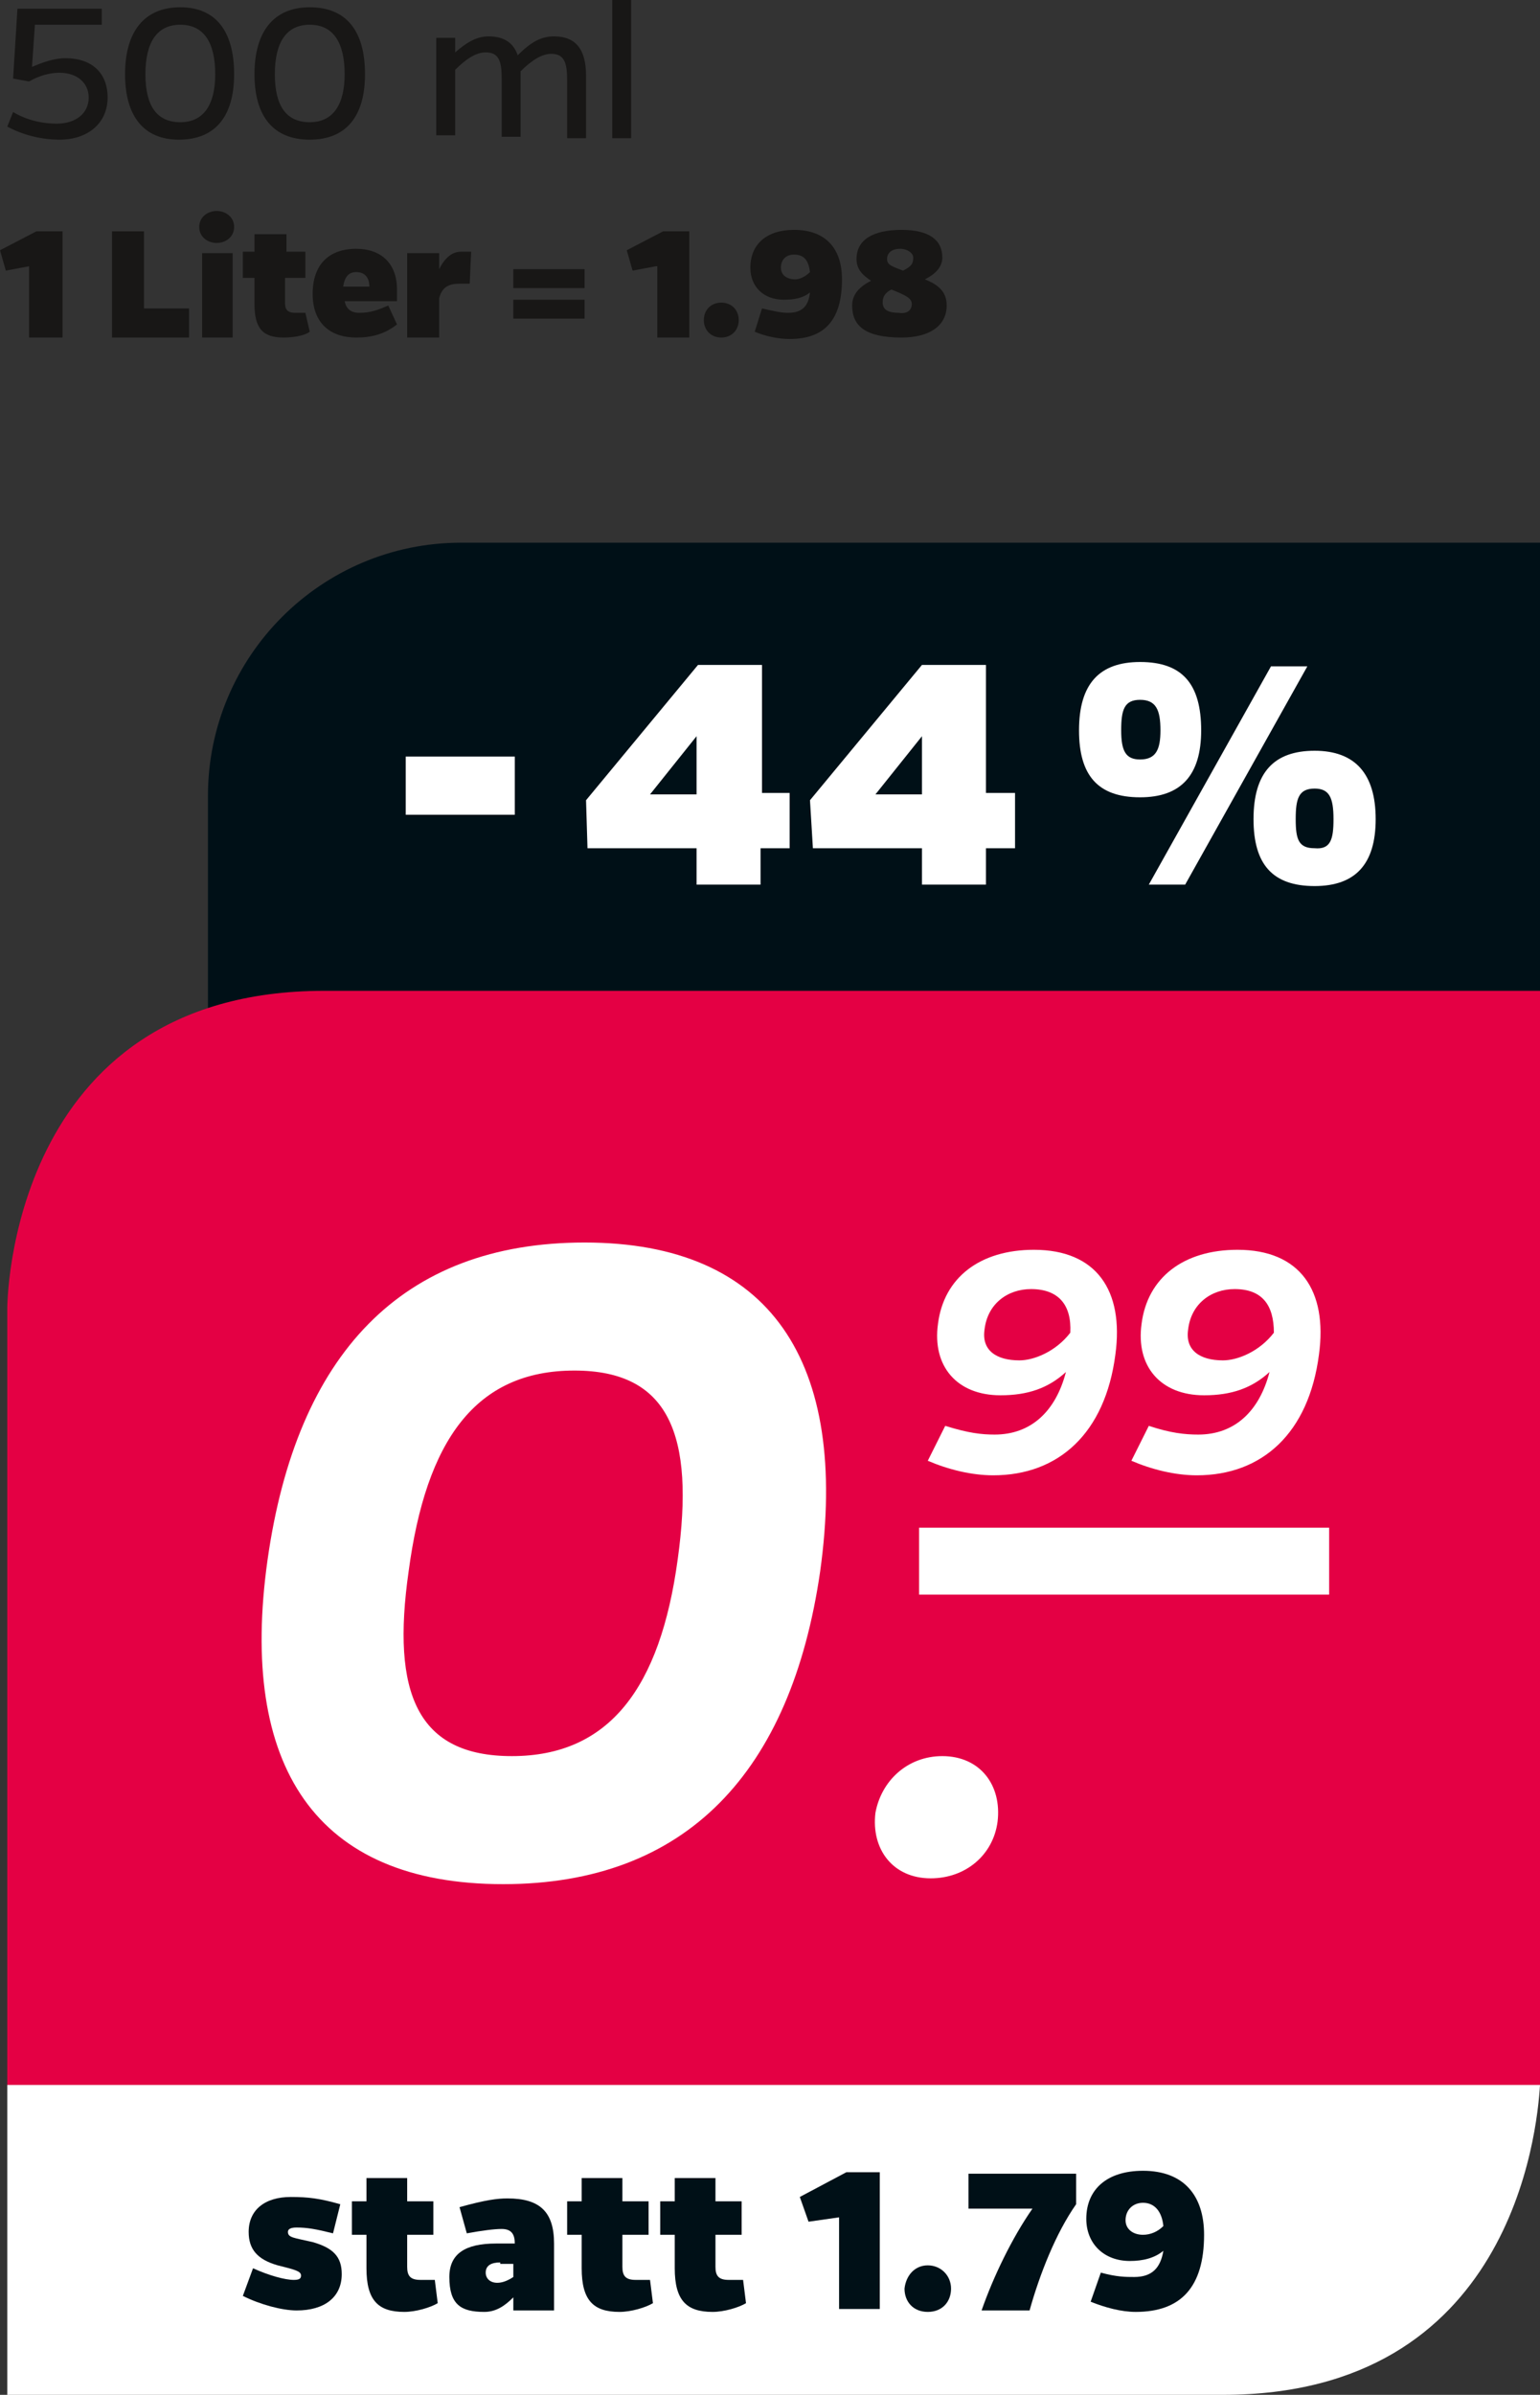 <?xml version="1.0" encoding="utf-8"?>
<!-- Generator: Adobe Illustrator 27.8.0, SVG Export Plug-In . SVG Version: 6.00 Build 0)  -->
<svg version="1.1" id="Ebene_1" xmlns="http://www.w3.org/2000/svg" xmlns:xlink="http://www.w3.org/1999/xlink" x="0px" y="0px"
	 viewBox="0 0 105.9 164.6" style="enable-background:new 0 0 105.9 164.6;" xml:space="preserve">
<rect x="0" y="0" width="105.9" height="164.6" fill="#333333" stroke="none"/>
<style type="text/css">
	.st0{fill:#181716;}
	.st1{fill:#001017;}
	.st2{fill:#FFFFFF;}
	.st3{fill:#E40044;}
</style>
<g>
	<path class="st0" d="M2.2,4.6c0.7-0.3,1.5-0.6,2.3-0.6c1.8,0,2.9,1,2.9,2.7c0,1.8-1.4,2.9-3.3,2.9c-1.2,0-2.5-0.3-3.6-0.9l0.4-1
		C1.9,8.3,3,8.5,3.9,8.5c1.3,0,2.2-0.7,2.2-1.8c0-1-0.8-1.7-2-1.7C3.4,5,2.7,5.2,2,5.6L0.9,5.4l0.3-4.8H7v1.1H2.4L2.2,4.6z"/>
	<path class="st0" d="M16.1,5.1c0,2.9-1.3,4.5-3.8,4.5C9.9,9.6,8.6,8,8.6,5.1c0-2.9,1.3-4.6,3.8-4.6C14.8,0.5,16.1,2.1,16.1,5.1z
		 M14.8,5.1c0-2.2-0.8-3.4-2.4-3.4c-1.6,0-2.4,1.2-2.4,3.4c0,2.2,0.8,3.3,2.4,3.3C14,8.4,14.8,7.2,14.8,5.1z"/>
	<path class="st0" d="M25.1,5.1c0,2.9-1.3,4.5-3.8,4.5c-2.5,0-3.8-1.6-3.8-4.5c0-2.9,1.3-4.6,3.8-4.6C23.8,0.5,25.1,2.1,25.1,5.1z
		 M23.7,5.1c0-2.2-0.8-3.4-2.4-3.4c-1.6,0-2.4,1.2-2.4,3.4c0,2.2,0.8,3.3,2.4,3.3C22.9,8.4,23.7,7.2,23.7,5.1z"/>
	<path class="st0" d="M40.3,5.2v4.3H39v-4c0-1.2-0.2-1.8-1.1-1.8c-0.6,0-1.3,0.4-2.1,1.2v4.5h-1.3v-4c0-1.2-0.2-1.8-1.1-1.8
		c-0.7,0-1.4,0.5-2.1,1.2v4.5H30V2.6h1.3v1C32,3,32.7,2.5,33.6,2.5c1,0,1.7,0.4,2,1.3c0.9-0.9,1.6-1.3,2.5-1.3
		C39.6,2.5,40.3,3.4,40.3,5.2z"/>
	<path class="st0" d="M42.1,9.5V0h1.3v9.5H42.1z"/>
</g>
<g>
	<path class="st0" d="M2,18.3l-1.6,0.3L0,17.2l2.5-1.3h1.8v7.3H2V18.3z"/>
	<path class="st0" d="M7.7,23.2v-7.3h2.2v5.3h3.1v2H7.7z"/>
	<path class="st0" d="M14.9,14.5c0.6,0,1.2,0.4,1.2,1.1c0,0.7-0.6,1.1-1.2,1.1s-1.2-0.4-1.2-1.1C13.7,14.9,14.3,14.5,14.9,14.5z
		 M13.9,23.2v-5.8H16v5.8H13.9z"/>
	<path class="st0" d="M21.3,22.8c-0.4,0.3-1.2,0.4-1.8,0.4c-1.4,0-2-0.6-2-2.3v-1.8h-0.8v-1.8h0.8v-1.2h2.2v1.2H21v1.8h-1.4v1.7
		c0,0.4,0.1,0.7,0.7,0.7c0.3,0,0.5,0,0.7,0L21.3,22.8z"/>
	<path class="st0" d="M27.3,22.3c-0.9,0.7-1.8,0.9-2.8,0.9c-1.8,0-3-1-3-3c0-2,1.1-3.1,3-3.1c1.7,0,2.8,1,2.8,2.8c0,0.3,0,0.5,0,0.8
		h-3.6c0.1,0.5,0.4,0.8,1,0.8c0.8,0,1.3-0.2,2-0.5L27.3,22.3z M25.4,19.7c0-0.6-0.3-1-0.9-1c-0.5,0-0.8,0.3-0.9,1H25.4z"/>
	<path class="st0" d="M30.2,18.5c0.4-0.8,0.9-1.2,1.5-1.2c0.2,0,0.4,0,0.7,0l-0.1,2.2c-0.3,0-0.5,0-0.7,0c-0.7,0-1.2,0.2-1.4,1v2.7
		H28v-5.8h2.2V18.5z"/>
	<path class="st0" d="M35.3,18.5h4.9v1.3h-4.9V18.5z M35.3,20.6h4.9v1.3h-4.9V20.6z"/>
	<path class="st0" d="M45.1,18.3l-1.6,0.3l-0.4-1.4l2.5-1.3h1.8v7.3h-2.2V18.3z"/>
	<path class="st0" d="M49.6,20.8c0.7,0,1.2,0.5,1.2,1.2c0,0.7-0.5,1.2-1.2,1.2c-0.7,0-1.2-0.5-1.2-1.2
		C48.4,21.3,48.9,20.8,49.6,20.8z"/>
	<path class="st0" d="M52.4,21.2c0.9,0.2,1.3,0.3,1.8,0.3c1,0,1.4-0.5,1.5-1.4c-0.5,0.4-1.1,0.5-1.8,0.5c-1.4,0-2.3-0.9-2.3-2.2
		c0-1.6,1.1-2.6,3-2.6c2.2,0,3.3,1.3,3.3,3.4c0,2.8-1.2,4.1-3.6,4.1c-0.8,0-1.7-0.2-2.4-0.5L52.4,21.2z M55.7,18.7
		c-0.1-0.8-0.4-1.2-1.1-1.2c-0.6,0-0.9,0.4-0.9,0.9c0,0.5,0.4,0.8,1,0.8C55,19.2,55.4,19,55.7,18.7z"/>
	<path class="st0" d="M65.1,21c0,1.4-1.2,2.2-3.1,2.2c-2.5,0-3.4-0.8-3.4-2.2c0-0.6,0.3-1.2,1.3-1.7c-0.6-0.4-1-0.8-1-1.5
		c0-1.3,1.1-2,3.1-2c1.9,0,2.8,0.7,2.8,1.9c0,0.6-0.4,1.1-1.2,1.5C64.6,19.6,65.1,20.1,65.1,21z M62.7,20.9c0-0.4-0.4-0.6-1.4-1
		c-0.6,0.3-0.6,0.7-0.6,0.9c0,0.5,0.4,0.7,1.1,0.7C62.4,21.6,62.7,21.3,62.7,20.9z M61,17.8c0,0.4,0.3,0.5,1.1,0.8
		c0.6-0.3,0.7-0.5,0.7-0.9c0-0.3-0.4-0.6-0.9-0.6C61.3,17.1,61,17.4,61,17.8z"/>
</g>
<g>
	<g>
		<path class="st1" d="M31.7,37.3c-9.6,0-17.4,7.8-17.4,17.4v17.4h91.7V37.3H31.7z"/>
	</g>
</g>
<g>
	<path class="st2" d="M35.4,56h-7.5V52h7.5V56z"/>
	<path class="st2" d="M54.3,54.6v3.7h-2v2.5h-4.4v-2.5h-7.5L40.3,55l7.7-9.3h4.4v8.8H54.3z M47.9,54.6v-4l-3.2,4H47.9z"/>
	<path class="st2" d="M69.8,54.6v3.7h-2v2.5h-4.4v-2.5h-7.5L55.7,55l7.7-9.3h4.4v8.8H69.8z M63.4,54.6v-4l-3.2,4H63.4z"/>
	<path class="st2" d="M82.6,50.2c0,3.1-1.4,4.6-4.2,4.6c-2.9,0-4.2-1.5-4.2-4.6c0-3.2,1.4-4.7,4.2-4.7C81.3,45.5,82.6,47,82.6,50.2z
		 M79.8,50.2c0-1.4-0.3-2.1-1.4-2.1c-1.1,0-1.3,0.7-1.3,2.1c0,1.4,0.3,2,1.3,2C79.5,52.2,79.8,51.5,79.8,50.2z M81.5,60.8H79l8.4-15
		h2.5L81.5,60.8z M94.6,56.3c0,3.1-1.4,4.6-4.2,4.6c-2.9,0-4.2-1.5-4.2-4.6c0-3.2,1.4-4.7,4.2-4.7C93.2,51.6,94.6,53.2,94.6,56.3z
		 M91.7,56.3c0-1.5-0.3-2.1-1.3-2.1c-1.1,0-1.3,0.7-1.3,2.1c0,1.4,0.2,2,1.3,2C91.5,58.4,91.7,57.7,91.7,56.3z"/>
</g>
<g>
	<g>
		<path class="st3" d="M105.9,68.1v75.2H0.5V89.9c0,0,0-21.8,21.8-21.8H105.9z"/>
	</g>
	<g>
		<path class="st2" d="M0.5,143.3v21.3h83.6c19.8,0,21.6-18,21.8-21.3H0.5z"/>
	</g>
</g>
<g>
	<path class="st1" d="M22.9,153.5c-1.2-0.3-1.8-0.4-2.5-0.4c-0.4,0-0.6,0.1-0.6,0.3c0,0.4,0.4,0.4,1.7,0.7c1.4,0.4,2,1,2,2.2
		c0,1.6-1.2,2.5-3.1,2.5c-1,0-2.5-0.4-3.7-1l0.7-1.9c1.1,0.5,2.2,0.8,2.8,0.8c0.4,0,0.5-0.1,0.5-0.3c0-0.3-0.4-0.4-1.6-0.7
		c-1.4-0.4-2-1.1-2-2.3c0-1.5,1.1-2.4,2.9-2.4c1.2,0,2,0.1,3.4,0.5L22.9,153.5z"/>
	<path class="st1" d="M30.1,158.3c-0.5,0.3-1.5,0.6-2.3,0.6c-1.8,0-2.6-0.8-2.6-3v-2.3h-1v-2.3h1v-1.6H28v1.6h1.8v2.3H28v2.2
		c0,0.6,0.2,0.9,0.9,0.9c0.3,0,0.6,0,1,0L30.1,158.3z"/>
	<path class="st1" d="M31.6,151.7c1.8-0.5,2.6-0.6,3.3-0.6c2.2,0,3.2,0.9,3.2,3.1v4.6h-2.8v-0.9c-0.6,0.6-1.2,1-2,1
		c-1.6,0-2.4-0.5-2.4-2.4c0-1.6,1.1-2.3,3.2-2.3h1.3c0-0.6-0.2-1-0.9-1c-0.5,0-1.3,0.1-2.4,0.3L31.6,151.7z M34.4,155.5
		c-0.6,0-1,0.2-1,0.7c0,0.4,0.3,0.7,0.8,0.7c0.4,0,0.8-0.2,1.1-0.4v-0.9H34.4z"/>
	<path class="st1" d="M44.9,158.3c-0.5,0.3-1.5,0.6-2.3,0.6c-1.8,0-2.6-0.8-2.6-3v-2.3h-1v-2.3h1v-1.6h2.8v1.6h1.8v2.3h-1.8v2.2
		c0,0.6,0.2,0.9,0.9,0.9c0.3,0,0.6,0,1,0L44.9,158.3z"/>
	<path class="st1" d="M51.3,158.3c-0.5,0.3-1.5,0.6-2.3,0.6c-1.8,0-2.6-0.8-2.6-3v-2.3h-1v-2.3h1v-1.6h2.8v1.6H51v2.3h-1.8v2.2
		c0,0.6,0.2,0.9,0.9,0.9c0.3,0,0.6,0,1,0L51.3,158.3z"/>
	<path class="st1" d="M57.7,152.4l-2.1,0.3l-0.6-1.7l3.2-1.7h2.3v9.4h-2.8V152.4z"/>
	<path class="st1" d="M63.8,155.7c0.9,0,1.6,0.7,1.6,1.6c0,0.9-0.6,1.6-1.6,1.6s-1.6-0.7-1.6-1.6C62.3,156.4,62.9,155.7,63.8,155.7z
		"/>
	<path class="st1" d="M74,151.5c-1.4,2-2.5,4.8-3.2,7.3h-3.3c0.8-2.3,2.1-5,3.5-7h-4.4v-2.4H74V151.5z"/>
	<path class="st1" d="M75.7,156.2c1.1,0.3,1.7,0.3,2.3,0.3c1.2,0,1.8-0.6,2-1.8c-0.6,0.5-1.4,0.7-2.3,0.7c-1.8,0-3-1.2-3-2.9
		c0-2,1.4-3.3,3.9-3.3c2.8,0,4.2,1.7,4.2,4.4c0,3.6-1.6,5.3-4.7,5.3c-1,0-2.1-0.3-3.1-0.7L75.7,156.2z M80,153
		c-0.1-1-0.6-1.6-1.4-1.6c-0.7,0-1.2,0.5-1.2,1.2c0,0.6,0.5,1,1.2,1C79.1,153.6,79.6,153.4,80,153z"/>
</g>
<g>
	<rect x="63.2" y="105" class="st2" width="28.2" height="4.6"/>
</g>
<g>
	<path class="st2" d="M56.4,108c-2,13.8-9.2,21.5-21.8,21.5c-12.9,0-18.2-8.1-16.2-22.3c2-14.1,9.2-21.8,21.8-21.8
		C53,85.4,58.4,93.6,56.4,108z M46.6,107.2c1.2-8.6-0.6-13-7.1-13c-6.8,0-10.2,4.8-11.4,13.8c-1.2,8.4,0.6,12.7,7.1,12.7
		C41.9,120.7,45.4,116,46.6,107.2z"/>
</g>
<g>
	<path class="st2" d="M64.8,120.7c2.6,0,4.1,2,3.8,4.5c-0.3,2.3-2.2,3.9-4.6,3.9c-2.6,0-4.1-2-3.8-4.5
		C60.6,122.4,62.4,120.7,64.8,120.7z"/>
</g>
<g>
	<path class="st2" d="M65,98c1.6,0.5,2.5,0.6,3.4,0.6c2.5,0,4.2-1.6,4.9-4.3c-1.2,1.1-2.6,1.6-4.5,1.6c-3,0-4.7-2-4.3-4.9
		c0.4-3.2,2.9-5.1,6.6-5.1c4.3,0,6.2,2.8,5.6,7.2c-0.7,5.4-3.9,8.3-8.4,8.3c-1.5,0-3.1-0.4-4.5-1L65,98z M73.6,91.6
		c0.1-1.9-0.8-3-2.7-3c-1.6,0-3,1-3.2,2.8c-0.2,1.4,0.8,2.1,2.4,2.1C71.1,93.5,72.6,92.9,73.6,91.6z"/>
	<path class="st2" d="M79,98c1.5,0.5,2.5,0.6,3.4,0.6c2.5,0,4.2-1.6,4.9-4.3c-1.2,1.1-2.6,1.6-4.5,1.6c-3,0-4.7-2-4.3-4.9
		c0.4-3.2,2.9-5.1,6.6-5.1c4.3,0,6.2,2.8,5.6,7.2c-0.7,5.4-3.9,8.3-8.4,8.3c-1.5,0-3.1-0.4-4.5-1L79,98z M87.6,91.6
		c0-1.9-0.8-3-2.7-3c-1.6,0-3,1-3.2,2.8c-0.2,1.4,0.8,2.1,2.4,2.1C85.1,93.5,86.6,92.9,87.6,91.6z"/>
</g>
</svg>
